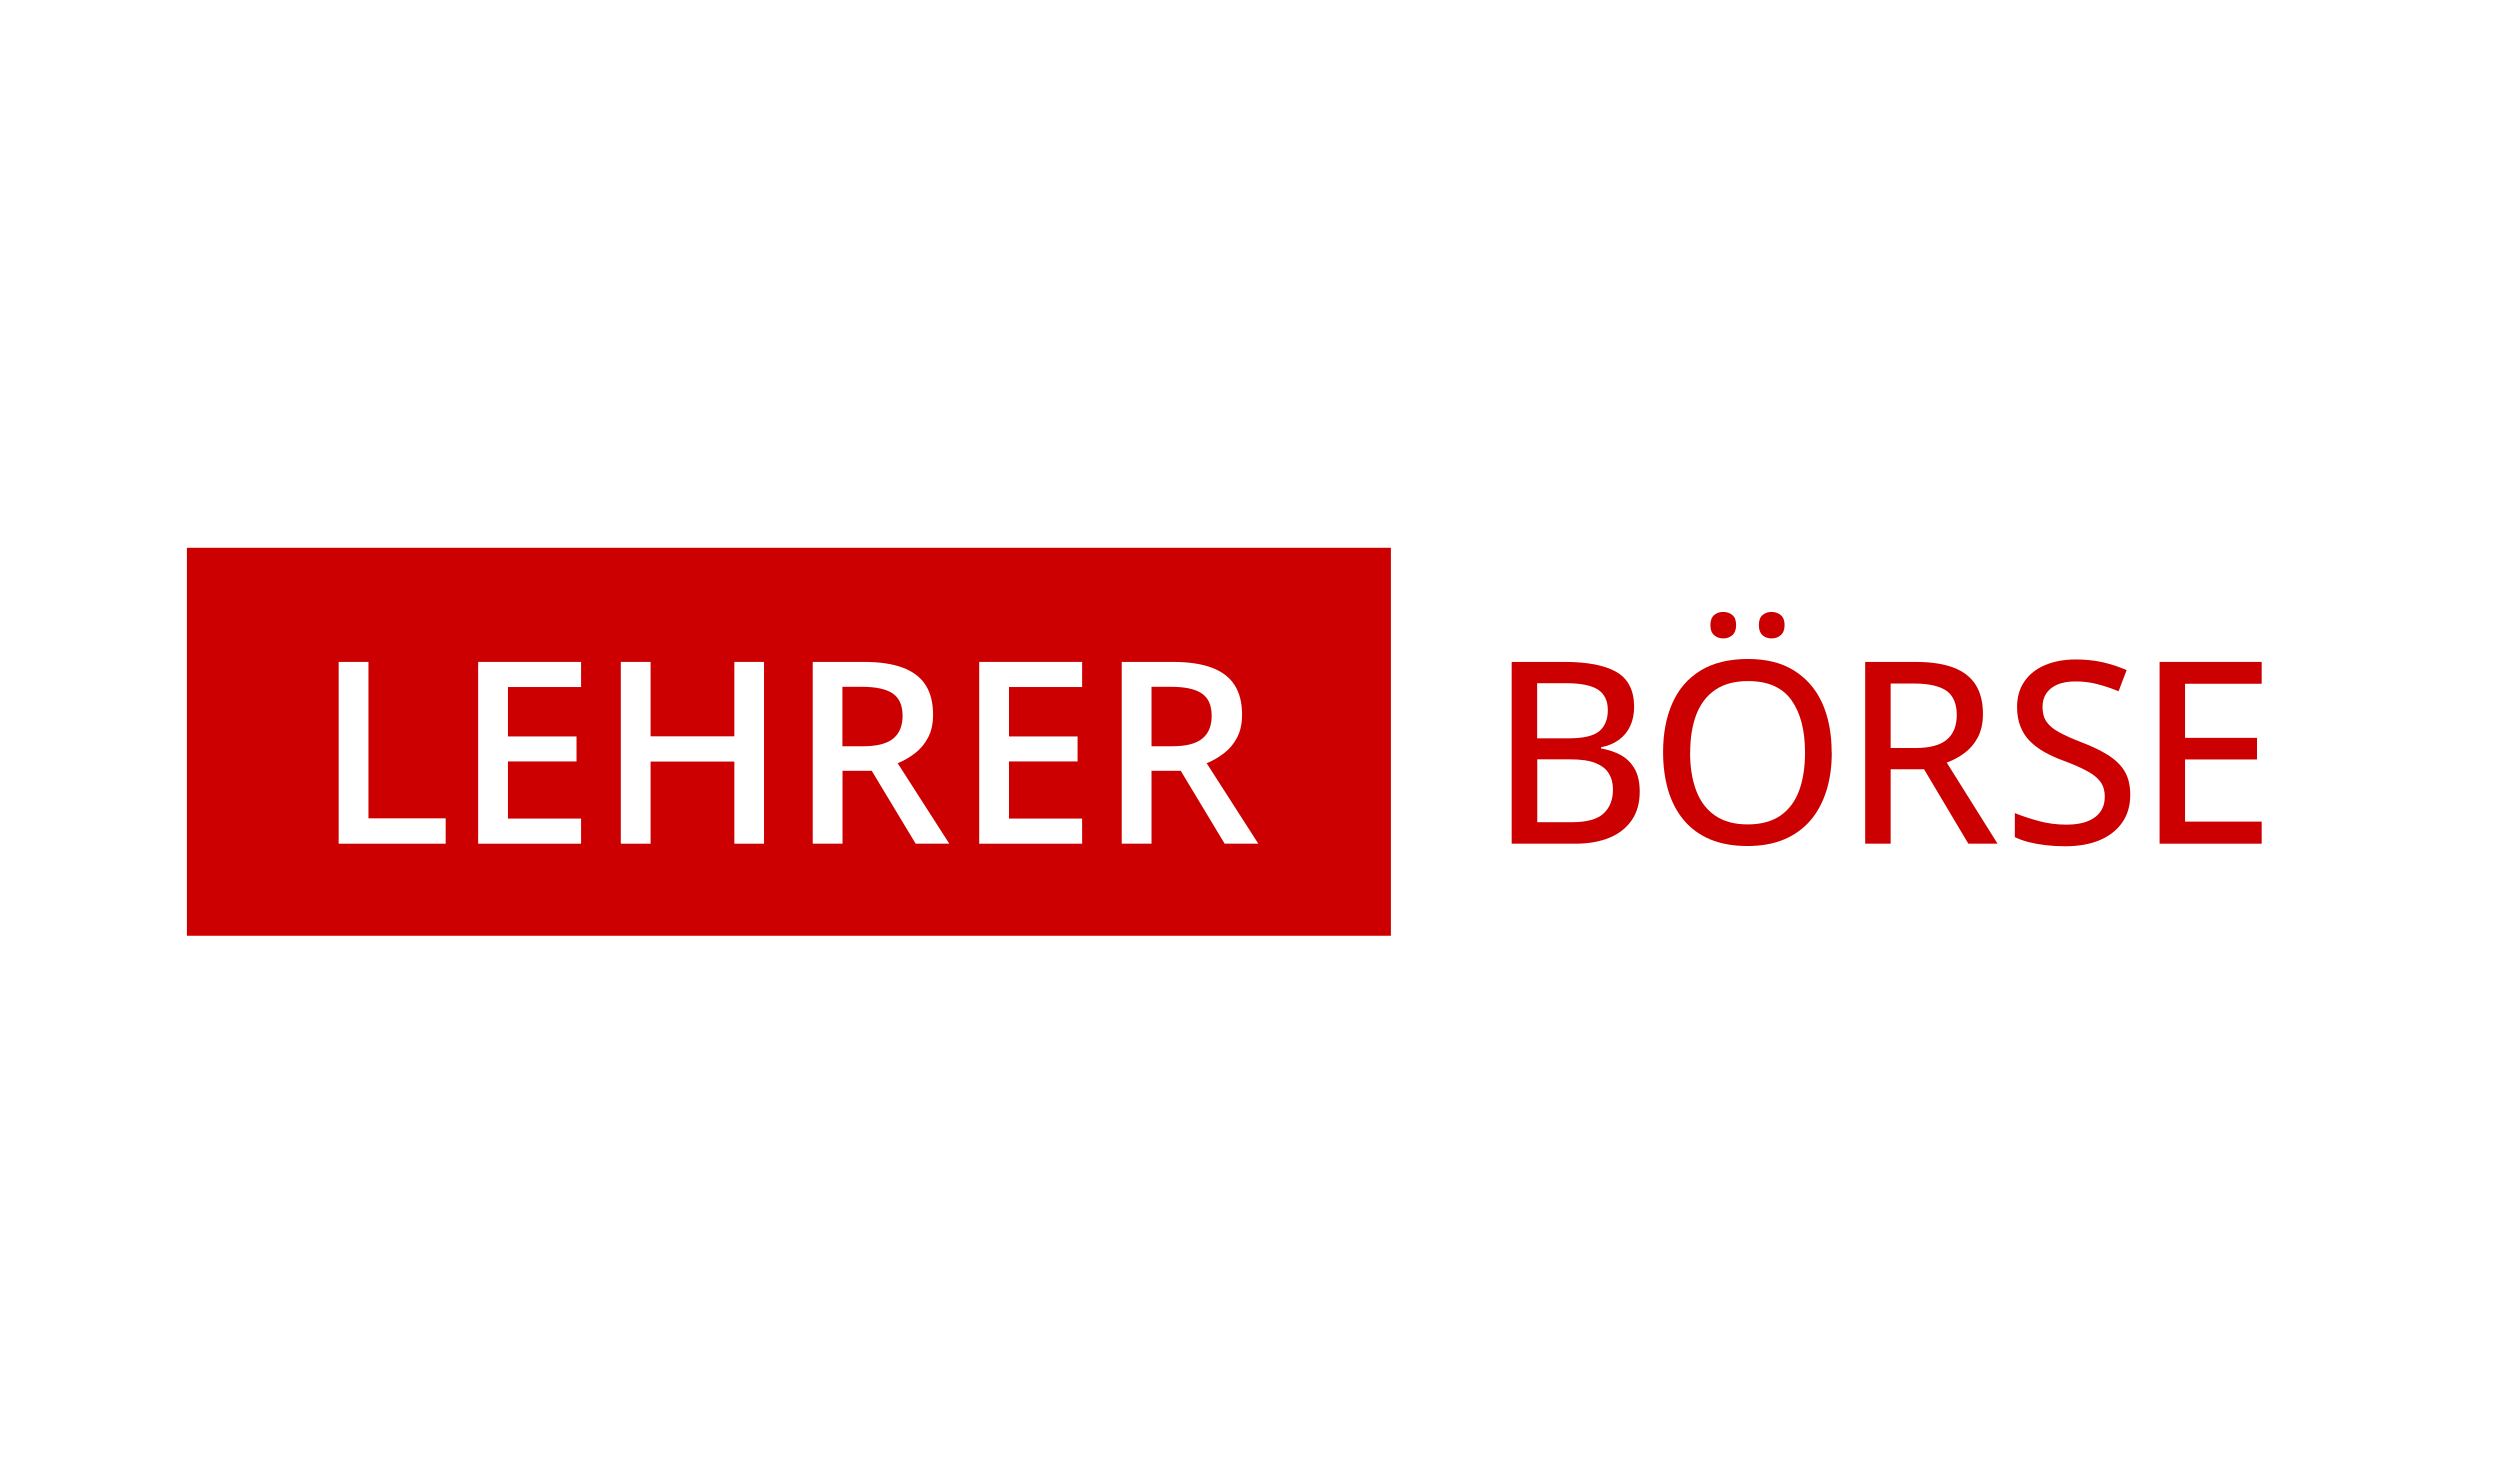 <?xml version="1.0" encoding="UTF-8"?>
<svg id="bg" xmlns="http://www.w3.org/2000/svg" viewBox="0 0 214 127">
  <defs>
    <style>
      .cls-1 {
        fill: #fff;
      }

      .cls-2 {
        fill: none;
      }

      .cls-3 {
        fill: #c00;
      }
    </style>
  </defs>
  <rect class="cls-1" width="214" height="127"/>
  <g>
    <g>
      <path class="cls-3" d="M129.4,56.66h4.51c1.98,0,3.47.29,4.47.87,1,.58,1.5,1.58,1.5,2.99,0,.6-.11,1.14-.33,1.62s-.54.87-.96,1.18-.93.53-1.54.64v.11c.64.11,1.21.3,1.7.57.5.28.89.67,1.18,1.18s.43,1.16.43,1.95c0,.95-.22,1.76-.67,2.42-.45.66-1.08,1.17-1.9,1.51-.82.34-1.79.52-2.92.52h-5.47v-15.56ZM131.59,63.2h2.71c1.26,0,2.13-.21,2.61-.62.48-.41.72-1.01.72-1.8s-.29-1.4-.86-1.76c-.58-.36-1.49-.54-2.74-.54h-2.45v4.72ZM131.59,65v5.38h2.97c1.28,0,2.19-.25,2.72-.76.53-.5.79-1.18.79-2.03,0-.54-.12-1-.36-1.39-.24-.39-.62-.68-1.15-.89-.53-.21-1.25-.31-2.15-.31h-2.82Z"/>
      <path class="cls-3" d="M156.8,64.42c0,1.2-.15,2.29-.46,3.27-.31.98-.76,1.83-1.36,2.53s-1.35,1.25-2.25,1.63c-.9.38-1.95.57-3.15.57s-2.28-.19-3.19-.57c-.9-.38-1.66-.93-2.25-1.64-.6-.71-1.04-1.56-1.34-2.54-.29-.99-.44-2.08-.44-3.28,0-1.6.26-2.99.79-4.19s1.33-2.13,2.4-2.79,2.43-1,4.06-1,2.9.33,3.96.99c1.06.66,1.87,1.59,2.41,2.78.54,1.2.81,2.61.81,4.23ZM144.67,64.42c0,1.26.18,2.35.53,3.27.35.92.89,1.63,1.62,2.13.73.5,1.66.75,2.78.75s2.08-.25,2.8-.75c.72-.5,1.26-1.21,1.6-2.13.34-.92.51-2.01.51-3.27,0-1.92-.39-3.41-1.17-4.5-.78-1.08-2.02-1.62-3.7-1.62-1.14,0-2.07.25-2.8.74-.73.49-1.27,1.2-1.63,2.11-.35.91-.53,2-.53,3.27ZM146.41,53.51c0-.39.11-.68.32-.86.21-.18.47-.27.78-.27s.57.09.78.27c.22.18.32.47.32.86s-.11.67-.32.86c-.22.19-.48.28-.78.28s-.56-.09-.78-.28-.32-.47-.32-.86ZM150.56,53.51c0-.39.1-.68.31-.86.21-.18.47-.27.77-.27s.57.09.79.27c.22.18.33.47.33.86s-.11.67-.33.86-.48.28-.79.28-.56-.09-.77-.28c-.21-.19-.31-.47-.31-.86Z"/>
      <path class="cls-3" d="M163.95,56.66c1.31,0,2.4.16,3.25.48.85.32,1.49.81,1.91,1.47s.63,1.49.63,2.5c0,.79-.15,1.47-.44,2.01-.29.55-.67.99-1.14,1.34-.47.35-.98.62-1.52.82l4.35,6.94h-2.5l-3.79-6.37h-2.86v6.37h-2.18v-15.56h4.29ZM163.81,58.51h-1.97v5.52h2.12c1.23,0,2.13-.24,2.69-.72.57-.48.85-1.19.85-2.12s-.3-1.66-.9-2.07c-.6-.41-1.53-.61-2.79-.61Z"/>
      <path class="cls-3" d="M182.35,68.04c0,.92-.23,1.71-.69,2.37-.46.66-1.1,1.16-1.93,1.51-.83.35-1.82.52-2.96.52-.58,0-1.12-.03-1.64-.09-.52-.06-1.01-.15-1.45-.26-.45-.11-.85-.26-1.21-.43v-2.06c.59.24,1.27.47,2.04.68.77.21,1.57.31,2.39.31.72,0,1.32-.1,1.8-.29s.85-.47,1.1-.83c.25-.35.37-.78.37-1.28s-.12-.91-.36-1.25c-.24-.34-.62-.65-1.14-.93-.52-.28-1.2-.59-2.05-.9-.59-.21-1.12-.46-1.61-.73-.48-.27-.9-.59-1.25-.94s-.62-.77-.81-1.25c-.19-.48-.29-1.03-.29-1.66,0-.86.21-1.59.63-2.2.42-.61,1.01-1.08,1.77-1.4s1.64-.48,2.64-.48c.82,0,1.59.08,2.3.24.71.16,1.39.39,2.04.67l-.69,1.81c-.6-.25-1.21-.45-1.82-.61s-1.24-.23-1.89-.23c-.6,0-1.11.09-1.53.27-.42.18-.73.43-.95.76-.22.33-.32.71-.32,1.16,0,.5.11.92.34,1.26.23.33.59.64,1.08.9.49.27,1.13.56,1.92.86.89.34,1.64.7,2.26,1.09s1.09.84,1.42,1.38c.33.54.49,1.22.49,2.04Z"/>
      <path class="cls-3" d="M193.6,72.22h-8.74v-15.56h8.74v1.87h-6.56v4.63h6.16v1.85h-6.16v5.32h6.56v1.88Z"/>
    </g>
    <rect class="cls-3" x="16" y="46.89" width="103.06" height="33.21"/>
    <g>
      <path class="cls-1" d="M28.99,72.22v-15.56h2.55v13.39h6.61v2.17h-9.17Z"/>
      <path class="cls-1" d="M49.74,72.22h-8.81v-15.56h8.81v2.15h-6.26v4.23h5.87v2.14h-5.87v4.89h6.26v2.16Z"/>
      <path class="cls-1" d="M65.4,72.22h-2.54v-7.03h-7.17v7.03h-2.55v-15.56h2.55v6.37h7.17v-6.37h2.54v15.56Z"/>
      <path class="cls-1" d="M73.94,56.66c1.34,0,2.45.16,3.33.49.88.33,1.53.82,1.96,1.49.43.67.64,1.51.64,2.54,0,.77-.14,1.42-.43,1.96-.28.54-.66.99-1.12,1.34-.46.35-.95.64-1.48.85l4.42,6.89h-2.88l-3.76-6.24h-2.5v6.24h-2.55v-15.56h4.37ZM73.76,58.79h-1.65v5.09h1.77c1.19,0,2.05-.22,2.58-.66.54-.44.8-1.09.8-1.95,0-.9-.29-1.54-.86-1.92-.57-.38-1.45-.56-2.65-.56Z"/>
      <path class="cls-1" d="M92.63,72.22h-8.81v-15.56h8.81v2.15h-6.26v4.23h5.87v2.14h-5.87v4.89h6.26v2.16Z"/>
      <path class="cls-1" d="M100.39,56.66c1.34,0,2.45.16,3.33.49.88.33,1.53.82,1.96,1.49.43.67.64,1.51.64,2.54,0,.77-.14,1.42-.43,1.96-.28.54-.66.99-1.12,1.34-.46.35-.95.64-1.48.85l4.42,6.89h-2.88l-3.76-6.24h-2.5v6.24h-2.55v-15.56h4.37ZM100.22,58.79h-1.65v5.09h1.77c1.19,0,2.05-.22,2.58-.66.54-.44.8-1.09.8-1.95,0-.9-.29-1.54-.86-1.92-.57-.38-1.45-.56-2.65-.56Z"/>
    </g>
    <rect class="cls-2" x="16" y="46.89" width="190" height="33.21"/>
  </g>
</svg>